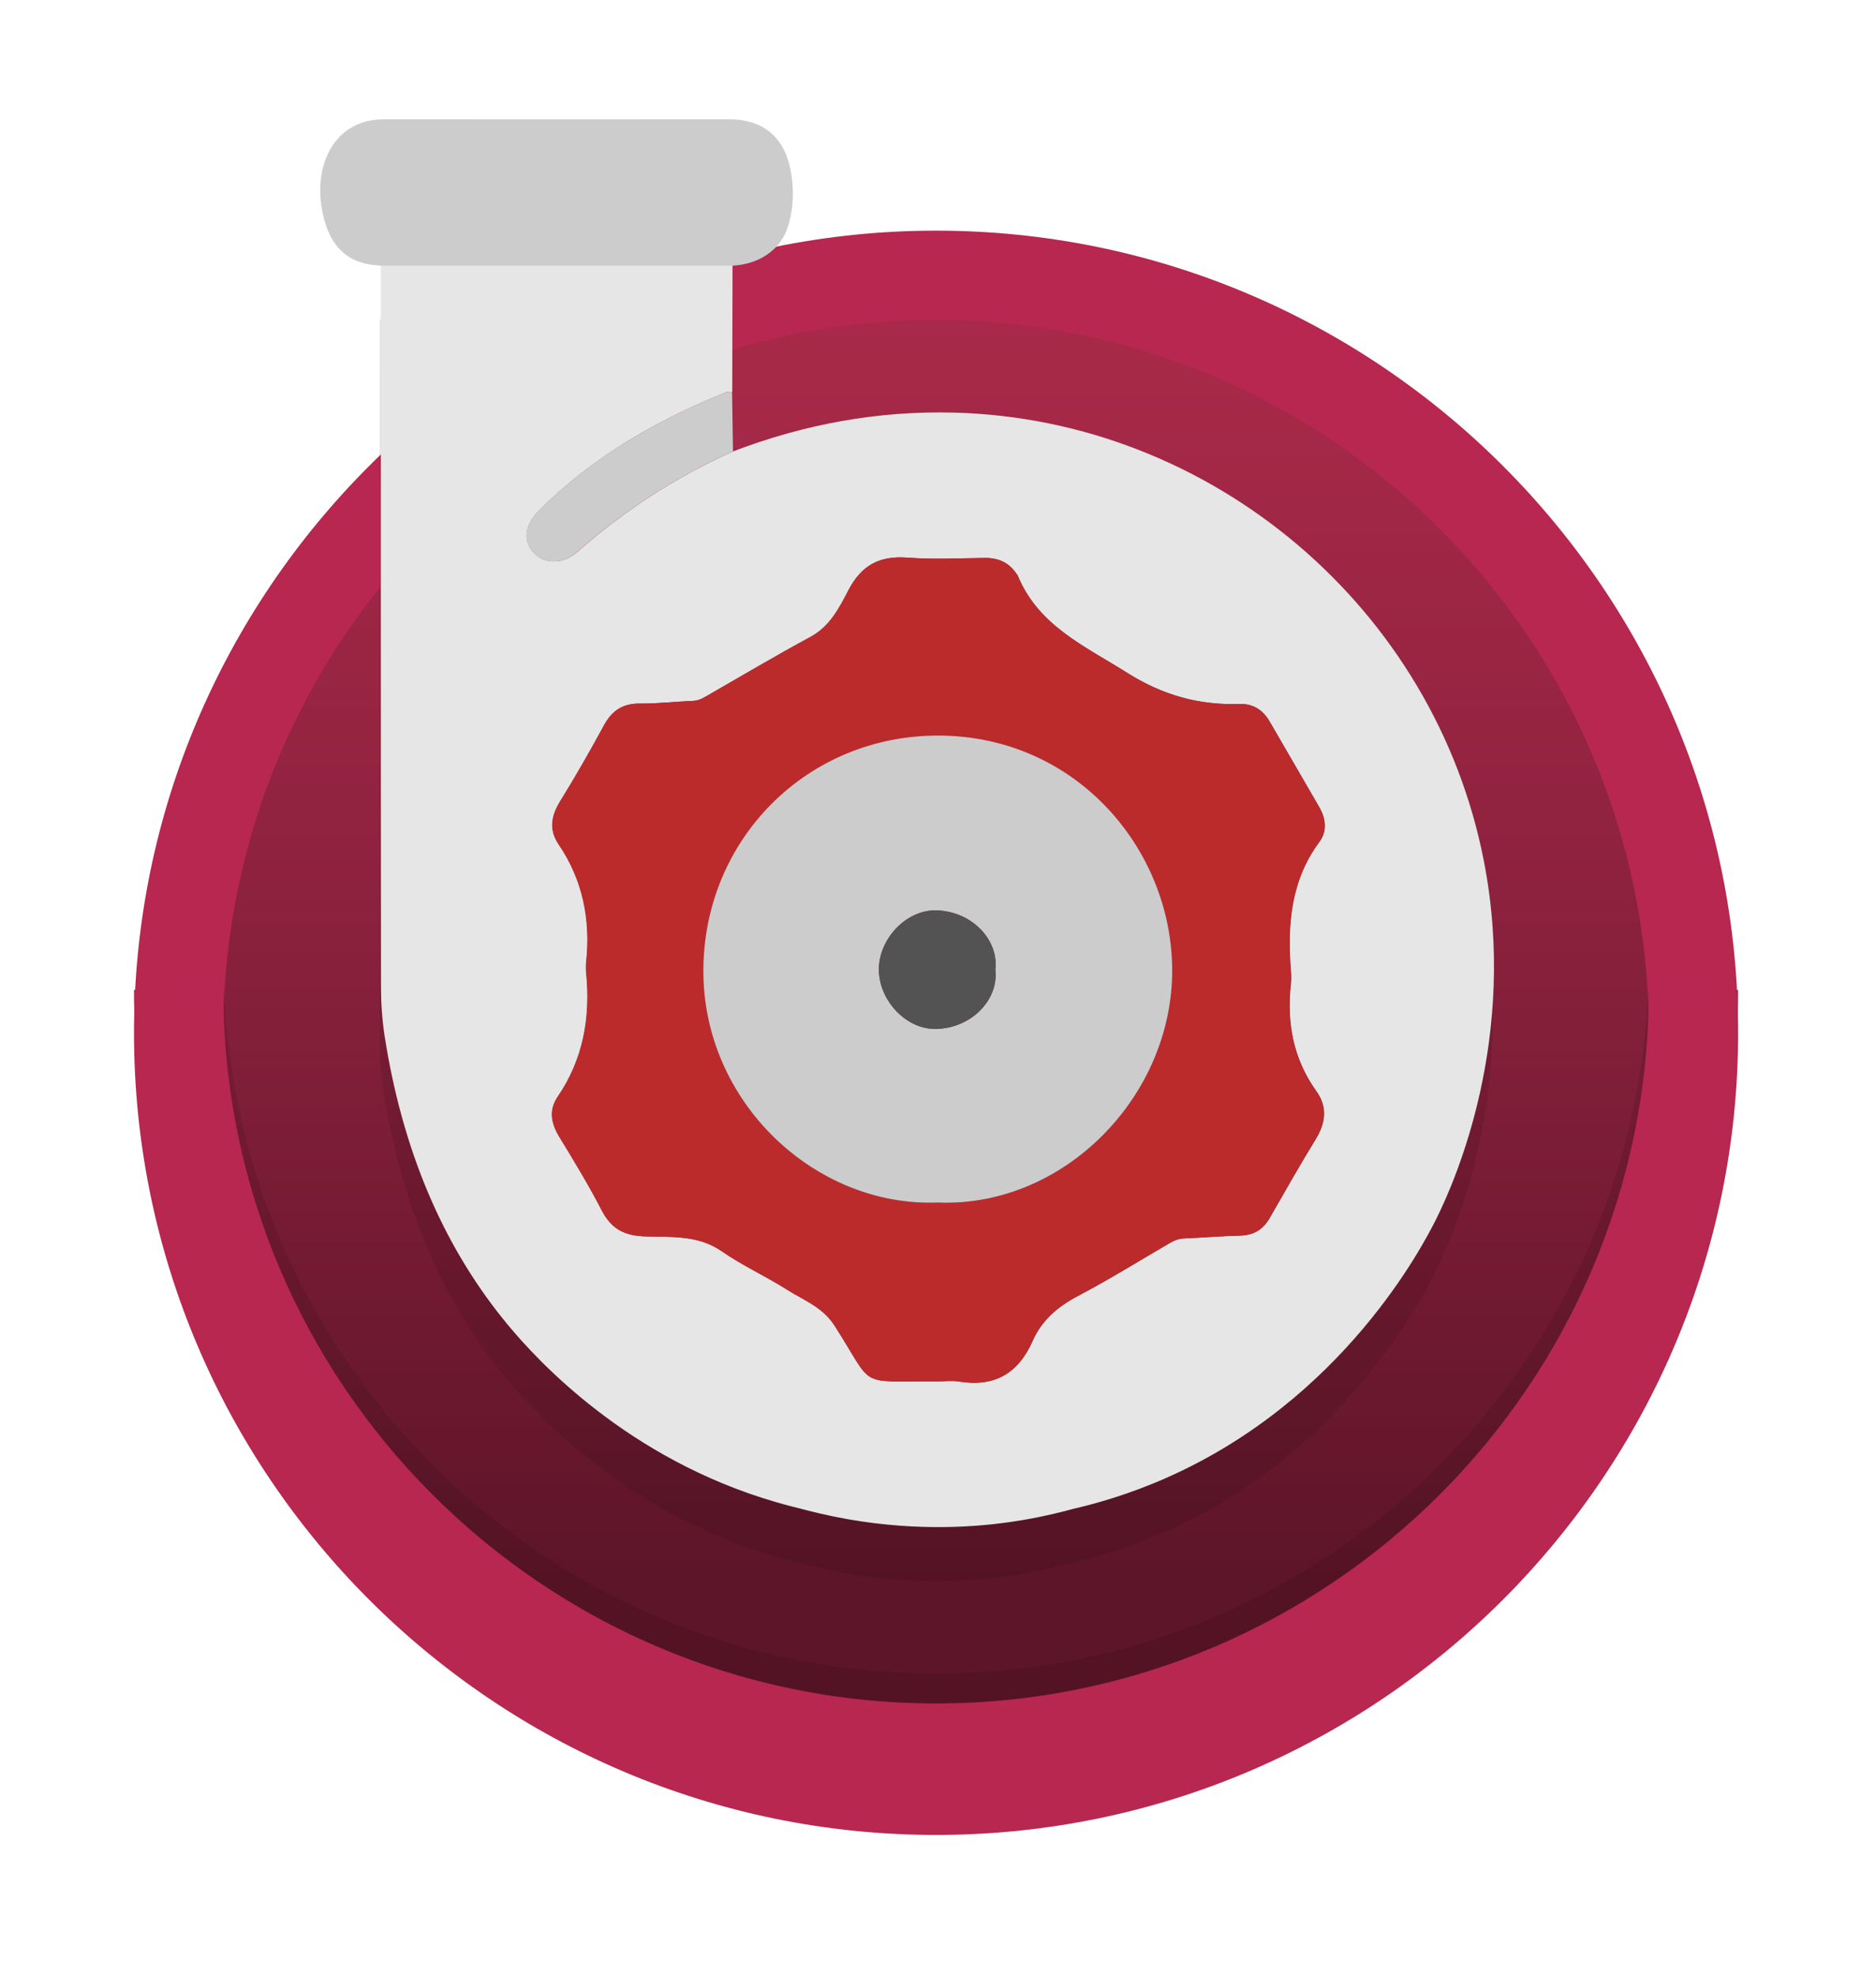 <?xml version="1.0" encoding="UTF-8"?> <svg xmlns="http://www.w3.org/2000/svg" xmlns:xlink="http://www.w3.org/1999/xlink" id="Layer_2" data-name="Layer 2" viewBox="0 0 126 132.7"> <defs> <style> .cls-1 { clip-path: url(#clippath); } .cls-2 { fill: none; } .cls-2, .cls-3, .cls-4, .cls-5, .cls-6, .cls-7, .cls-8, .cls-9, .cls-10 { stroke-width: 0px; } .cls-3 { fill: url(#linear-gradient); } .cls-4 { opacity: .1; } .cls-5 { filter: url(#drop-shadow-1); } .cls-5, .cls-8 { fill: #b72750; } .cls-6 { fill: #535353; } .cls-7 { fill: #ccc; } .cls-9 { fill: #bc2b2b; } .cls-10 { fill: #e6e6e6; } </style> <linearGradient id="linear-gradient" x1="62.87" y1="106.02" x2="62.87" y2="10.93" gradientUnits="userSpaceOnUse"> <stop offset="0" stop-color="#5d1529"></stop> <stop offset=".13" stop-color="#6a182e"></stop> <stop offset=".5" stop-color="#8e223e"></stop> <stop offset=".8" stop-color="#a42847"></stop> <stop offset="1" stop-color="#ad2b4b"></stop> </linearGradient> <filter id="drop-shadow-1" filterUnits="userSpaceOnUse"> <feOffset dx="0" dy="2.83"></feOffset> <feGaussianBlur result="blur" stdDeviation="2.83"></feGaussianBlur> <feFlood flood-color="#000" flood-opacity=".15"></feFlood> <feComposite in2="blur" operator="in"></feComposite> <feComposite in="SourceGraphic"></feComposite> </filter> <clipPath id="clippath"> <path class="cls-2" d="m115.03,66.79c-.62,28.26-24.19,50.96-52.16,50.61-27.58-.35-50.4-23.01-50.87-50.87-.03-21.73-.07-43.47-.1-65.2C45.69.89,79.47.44,113.26,0c.59,22.26,1.18,44.52,1.77,66.79Z"></path> </clipPath> </defs> <g id="Layer_1-2" data-name="Layer 1"> <g> <circle class="cls-3" cx="62.87" cy="66.53" r="50.87"></circle> <path class="cls-5" d="m62.87,120.4c-29.71,0-53.87-24.17-53.87-53.87S33.17,12.66,62.87,12.66s53.87,24.17,53.87,53.87-24.17,53.87-53.87,53.87Zm0-101.74c-26.4,0-47.87,21.48-47.87,47.87s21.48,47.87,47.87,47.87,47.87-21.48,47.87-47.87-21.47-47.87-47.87-47.87Z"></path> <g class="cls-1"> <g> <path class="cls-4" d="m53.49,104.89c-.8-.19-1.95-.51-3.3-.98-9.47-3.33-15.04-9.9-16.5-11.72-4.14-5.15-6.78-11.49-7.95-19.01-.16-1.06-.24-2.15-.24-3.22-.02-16.17-.01-32.34-.01-48.5,7.87,0,15.74,0,23.62,0,0,2.82-.02,5.65-.02,8.47-.15.01-.31-.01-.44.04-4.66,1.89-8.97,4.35-12.55,7.95-.96.96-1.08,2.05-.33,2.84.72.75,1.94.78,2.9-.06,3.16-2.78,6.64-5.06,10.49-6.77,4.77-1.82,9.7-2.73,14.81-2.6,17.31.44,32.28,13.1,35.6,30.1,2.31,11.82-1.87,21.39-3.19,24.04-.9,1.8-6.24,12.14-18.11,17.39-2.53,1.12-4.75,1.74-6.31,2.1-1.73.47-3.21.74-4.31.89-1.98.28-5.92.65-10.78-.2-1.41-.25-2.56-.54-3.37-.76Zm9.39-8.5c.48,0,.98-.06,1.45.01,2.39.38,3.98-.54,4.95-2.75.6-1.36,1.68-2.28,3.02-2.99,2.1-1.1,4.12-2.36,6.18-3.56.29-.17.59-.29.94-.31,1.26-.05,2.52-.16,3.78-.19.91-.02,1.54-.4,1.99-1.18,1.02-1.77,2.02-3.55,3.09-5.29.67-1.1.81-2.16.05-3.22-1.55-2.16-2-4.57-1.72-7.17.04-.33.03-.67,0-1-.23-3.05,0-5.99,1.92-8.58.53-.71.44-1.55,0-2.32-1.12-1.93-2.23-3.86-3.35-5.78-.45-.77-1.11-1.19-2.01-1.16-2.73.09-5.18-.6-7.54-2.09-2.85-1.8-5.98-3.16-7.37-6.56-.01-.03-.05-.06-.07-.09-.49-.74-1.19-1.07-2.08-1.07-1.75.02-3.5.11-5.24-.02-1.86-.14-3.08.49-3.96,2.18-.62,1.18-1.24,2.43-2.55,3.14-2.35,1.27-4.65,2.63-6.97,3.97-.29.17-.57.32-.93.33-1.19.05-2.37.19-3.55.18-1.14-.01-1.88.46-2.41,1.44-.94,1.73-1.91,3.44-2.95,5.11-.61.99-.77,1.93-.11,2.9,1.64,2.41,2.16,5.07,1.85,7.93-.02.22-.02.45,0,.67.31,3.01-.18,5.82-1.92,8.37-.61.9-.43,1.8.13,2.7.99,1.61,1.97,3.24,2.84,4.92.62,1.19,1.45,1.68,2.82,1.74,1.77.07,3.61-.13,5.25,1.01,1.36.95,2.91,1.65,4.32,2.54,1.14.72,2.43,1.17,3.24,2.44,2.76,4.31,1.42,3.71,6.93,3.75Z"></path> <path class="cls-7" d="m49.2,17.84c-7.87,0-15.74,0-23.62,0-2.18-.09-3.42-1.21-3.91-3.53-.51-2.43.2-4.64,1.81-5.67.71-.45,1.48-.63,2.32-.63,7.73.01,15.46,0,23.19,0,2.2,0,3.66,1.16,4.09,3.33.26,1.28.24,2.59-.15,3.85-.47,1.56-1.93,2.57-3.74,2.65Z"></path> <path class="cls-10" d="m53.58,101.27c-.8-.19-1.95-.51-3.3-.98-9.47-3.33-15.04-9.9-16.5-11.72-4.14-5.15-6.78-11.49-7.95-19.01-.16-1.06-.24-2.15-.24-3.22-.02-16.17-.01-32.34-.01-48.5,7.87,0,15.74,0,23.62,0,0,2.82-.02,5.65-.02,8.47-.15.01-.31-.01-.44.04-4.66,1.89-8.97,4.35-12.55,7.95-.96.96-1.08,2.05-.33,2.84.72.75,1.94.78,2.9-.06,3.16-2.78,6.64-5.06,10.49-6.77,4.77-1.82,9.7-2.73,14.81-2.6,17.31.44,32.28,13.1,35.6,30.1,2.31,11.82-1.87,21.39-3.19,24.04-.9,1.8-6.24,12.14-18.11,17.39-2.53,1.12-4.75,1.74-6.31,2.1-1.73.47-3.21.74-4.31.89-1.98.28-5.92.65-10.78-.2-1.41-.25-2.56-.54-3.37-.76Zm9.39-8.5c.48,0,.98-.06,1.45.01,2.39.38,3.98-.54,4.95-2.75.6-1.36,1.68-2.28,3.02-2.99,2.1-1.1,4.12-2.36,6.18-3.56.29-.17.59-.29.94-.31,1.26-.05,2.52-.16,3.78-.19.91-.02,1.54-.4,1.99-1.18,1.02-1.77,2.02-3.55,3.09-5.29.67-1.1.81-2.16.05-3.22-1.55-2.16-2-4.57-1.72-7.17.04-.33.03-.67,0-1-.23-3.05,0-5.99,1.92-8.58.53-.71.44-1.55,0-2.32-1.12-1.93-2.23-3.86-3.35-5.78-.45-.77-1.11-1.19-2.01-1.16-2.73.09-5.18-.6-7.54-2.09-2.85-1.8-5.98-3.16-7.37-6.56-.01-.03-.05-.06-.07-.09-.49-.74-1.19-1.07-2.08-1.07-1.75.02-3.5.11-5.24-.02-1.86-.14-3.08.49-3.96,2.18-.62,1.18-1.24,2.43-2.55,3.14-2.35,1.27-4.65,2.63-6.97,3.97-.29.17-.57.32-.93.33-1.19.05-2.37.19-3.55.18-1.14-.01-1.88.46-2.41,1.44-.94,1.73-1.91,3.44-2.95,5.11-.61.99-.77,1.93-.11,2.9,1.64,2.41,2.16,5.07,1.85,7.93-.02.22-.02.45,0,.67.31,3.01-.18,5.82-1.92,8.37-.61.9-.43,1.8.13,2.7.99,1.61,1.97,3.24,2.84,4.92.62,1.19,1.45,1.68,2.82,1.74,1.77.07,3.61-.13,5.25,1.01,1.36.95,2.91,1.65,4.32,2.54,1.14.72,2.43,1.17,3.24,2.44,2.76,4.31,1.42,3.71,6.93,3.75Z"></path> <path class="cls-7" d="m49.24,30.31c-3.85,1.71-7.33,3.99-10.49,6.77-.96.84-2.18.82-2.9.06-.75-.79-.63-1.88.33-2.84,3.58-3.6,7.89-6.06,12.55-7.95.13-.05.29-.03.44-.04.02,1.33.04,2.67.06,4Z"></path> <path class="cls-9" d="m62.97,92.77c-5.52-.04-4.17.55-6.93-3.75-.81-1.26-2.11-1.71-3.24-2.44-1.41-.89-2.95-1.59-4.32-2.54-1.63-1.14-3.47-.94-5.25-1.01-1.37-.06-2.2-.55-2.82-1.74-.87-1.68-1.85-3.3-2.84-4.92-.55-.91-.74-1.8-.13-2.7,1.74-2.54,2.22-5.36,1.92-8.37-.02-.22-.02-.45,0-.67.31-2.86-.22-5.52-1.85-7.93-.66-.97-.5-1.91.11-2.9,1.04-1.67,2.01-3.39,2.95-5.11.54-.98,1.27-1.46,2.41-1.44,1.18.01,2.37-.13,3.55-.18.36-.01.63-.16.93-.33,2.32-1.33,4.62-2.7,6.97-3.97,1.31-.71,1.94-1.96,2.55-3.14.88-1.68,2.09-2.32,3.96-2.18,1.74.13,3.49.04,5.24.02.89,0,1.58.32,2.08,1.07.02.03.05.06.07.09,1.39,3.4,4.52,4.76,7.37,6.56,2.37,1.49,4.81,2.18,7.54,2.09.9-.03,1.57.39,2.01,1.16,1.12,1.93,2.23,3.86,3.35,5.78.45.77.53,1.61,0,2.32-1.91,2.59-2.14,5.52-1.92,8.58.02.33.03.67,0,1-.28,2.6.18,5,1.72,7.17.76,1.06.62,2.13-.05,3.22-1.07,1.74-2.07,3.52-3.09,5.29-.45.78-1.08,1.16-1.99,1.18-1.26.03-2.52.14-3.78.19-.35.02-.65.14-.94.31-2.05,1.19-4.07,2.45-6.18,3.56-1.34.71-2.42,1.63-3.02,2.99-.97,2.22-2.56,3.14-4.95,2.75-.47-.08-.96-.01-1.45-.01Zm.02-12.01c8.47.34,15.76-7.13,15.74-15.61-.02-8.12-6.45-15.72-15.67-15.75-8.84-.03-15.78,6.95-15.82,15.74-.04,8.88,7.51,15.95,15.75,15.62Z"></path> <path class="cls-7" d="m62.99,80.76c-8.24.32-15.79-6.74-15.75-15.62.04-8.79,6.97-15.77,15.82-15.74,9.22.03,15.65,7.63,15.67,15.75.02,8.48-7.27,15.95-15.74,15.61Zm3.86-15.65c.24-1.9-1.47-3.88-3.92-3.97-2.02-.08-3.88,1.87-3.9,3.93-.02,2.12,1.86,4.12,3.92,4.03,2.44-.11,4.14-2.07,3.9-3.99Z"></path> <path class="cls-6" d="m66.85,65.11c.24,1.91-1.46,3.88-3.9,3.99-2.06.09-3.94-1.91-3.92-4.03.02-2.06,1.89-4.01,3.9-3.93,2.44.09,4.16,2.07,3.92,3.97Z"></path> </g> <path class="cls-4" d="m110.69,66.49c-1.03,25.49-22.08,45.91-47.82,45.91s-46.79-20.42-47.82-45.91h-6c1.04,28.8,24.78,51.91,53.82,51.91s52.78-23.11,53.82-51.91h-6Z"></path> </g> <path class="cls-8" d="m110.74,66.48s0,.03,0,.05c0,26.4-21.47,47.87-47.87,47.87S15,92.92,15,66.53c0-.02,0-.03,0-.05h-6s0,.03,0,.05c0,29.7,24.17,53.87,53.87,53.87s53.87-24.17,53.87-53.87c0-.02,0-.03,0-.05h-6Z"></path> </g> </g> </svg> 